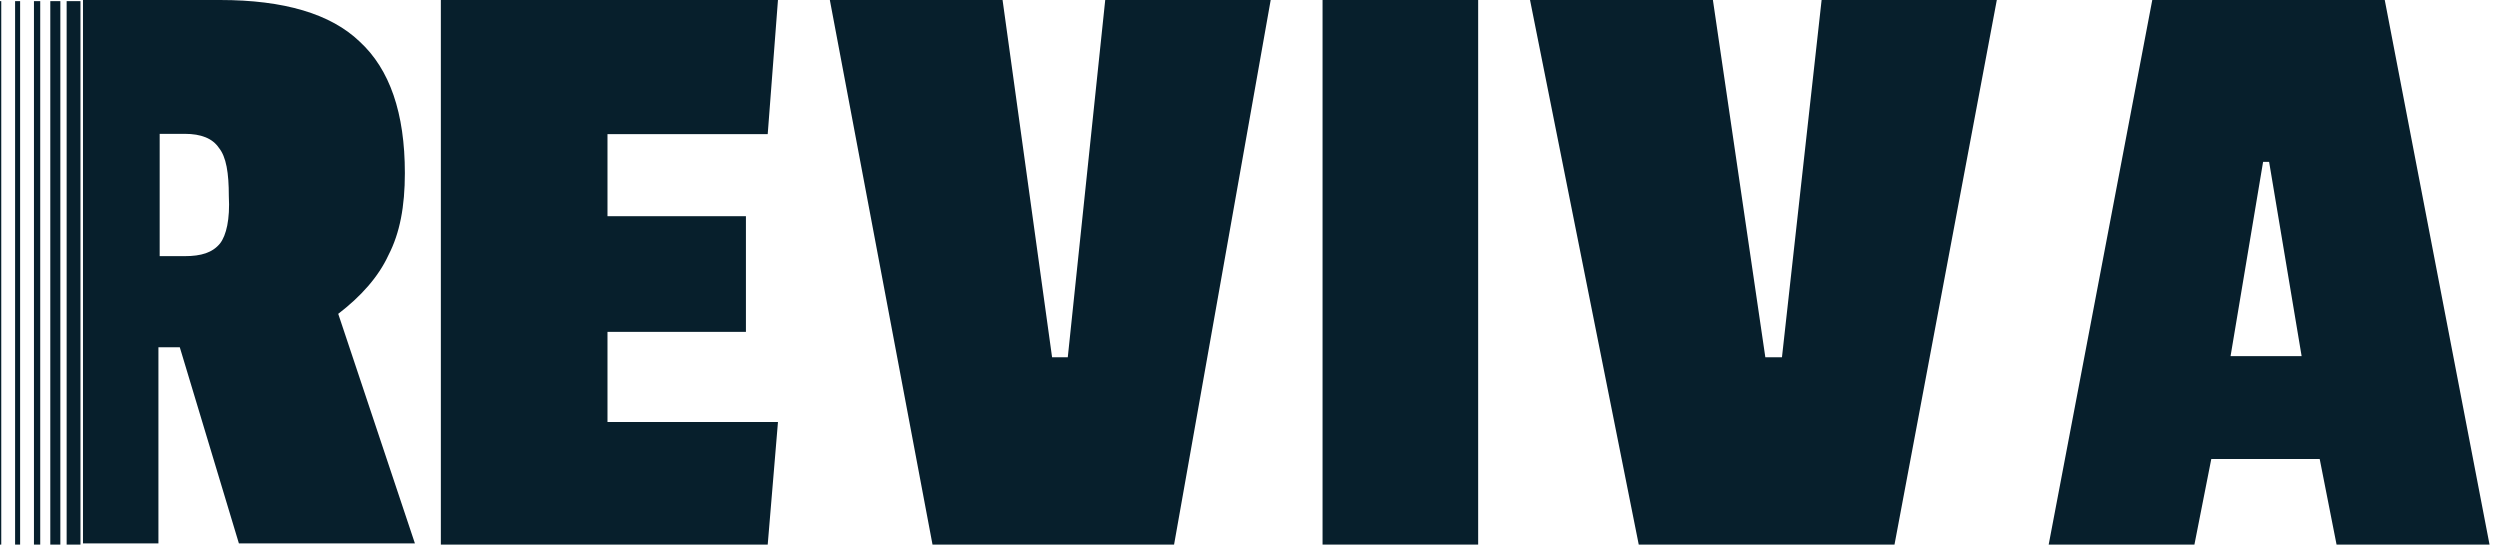 <svg fill="none" viewBox="0 0 186 41" height="41" width="186" xmlns="http://www.w3.org/2000/svg">
  <path fill="#071F2C" d="M1.123 0.086V40.517H1.497V0.086H1.123ZM3.742 0.086V40.517H4.49V0.086H3.742ZM25.164 23.349C26.848 22.061 28.157 20.602 28.906 18.971C29.748 17.34 30.122 15.366 30.122 12.876C30.122 8.412 28.999 5.15 26.754 3.09C24.603 1.03 21.141 0 16.371 0H6.174V40.431H11.787V25.838H13.377L17.774 40.431H30.87L25.164 23.349ZM16.371 18.113C15.809 18.799 14.967 19.057 13.751 19.057H11.88V9.958H13.751C14.967 9.958 15.809 10.301 16.277 10.988C16.838 11.674 17.025 12.876 17.025 14.593C17.119 16.31 16.838 17.512 16.371 18.113ZM4.958 40.517H5.987V0.086H4.958V40.517ZM2.526 0.086V40.517H2.993V0.086H2.526ZM0 0.086V40.517H0.094V0.086H0Z"></path>
  <path fill="#071F2C" d="M57.118 40.517H32.799V0H57.881L57.118 9.979H45.197V16.086H55.497V24.689H45.197V31.399H57.881L57.118 40.517Z"></path>
  <path fill="#071F2C" d="M94.54 0L87.351 40.517H69.379L61.74 0H74.591L78.275 26.581H79.443L82.229 0H94.54Z"></path>
  <path fill="#071F2C" d="M109.975 40.517H98.398V0H109.975V40.517Z"></path>
  <path fill="#071F2C" d="M148.563 0L140.951 40.517H121.922L113.834 0H127.44L131.341 26.581H132.578L135.528 0H148.563Z"></path>
  <path fill="#071F2C" d="M177.425 0H160.129L152.422 40.517H163.265L164.52 34.151H172.586L173.84 40.517H185.221L177.425 0ZM165.954 26.495L168.374 12.043H168.822L171.241 26.495H165.954Z"></path>
</svg>